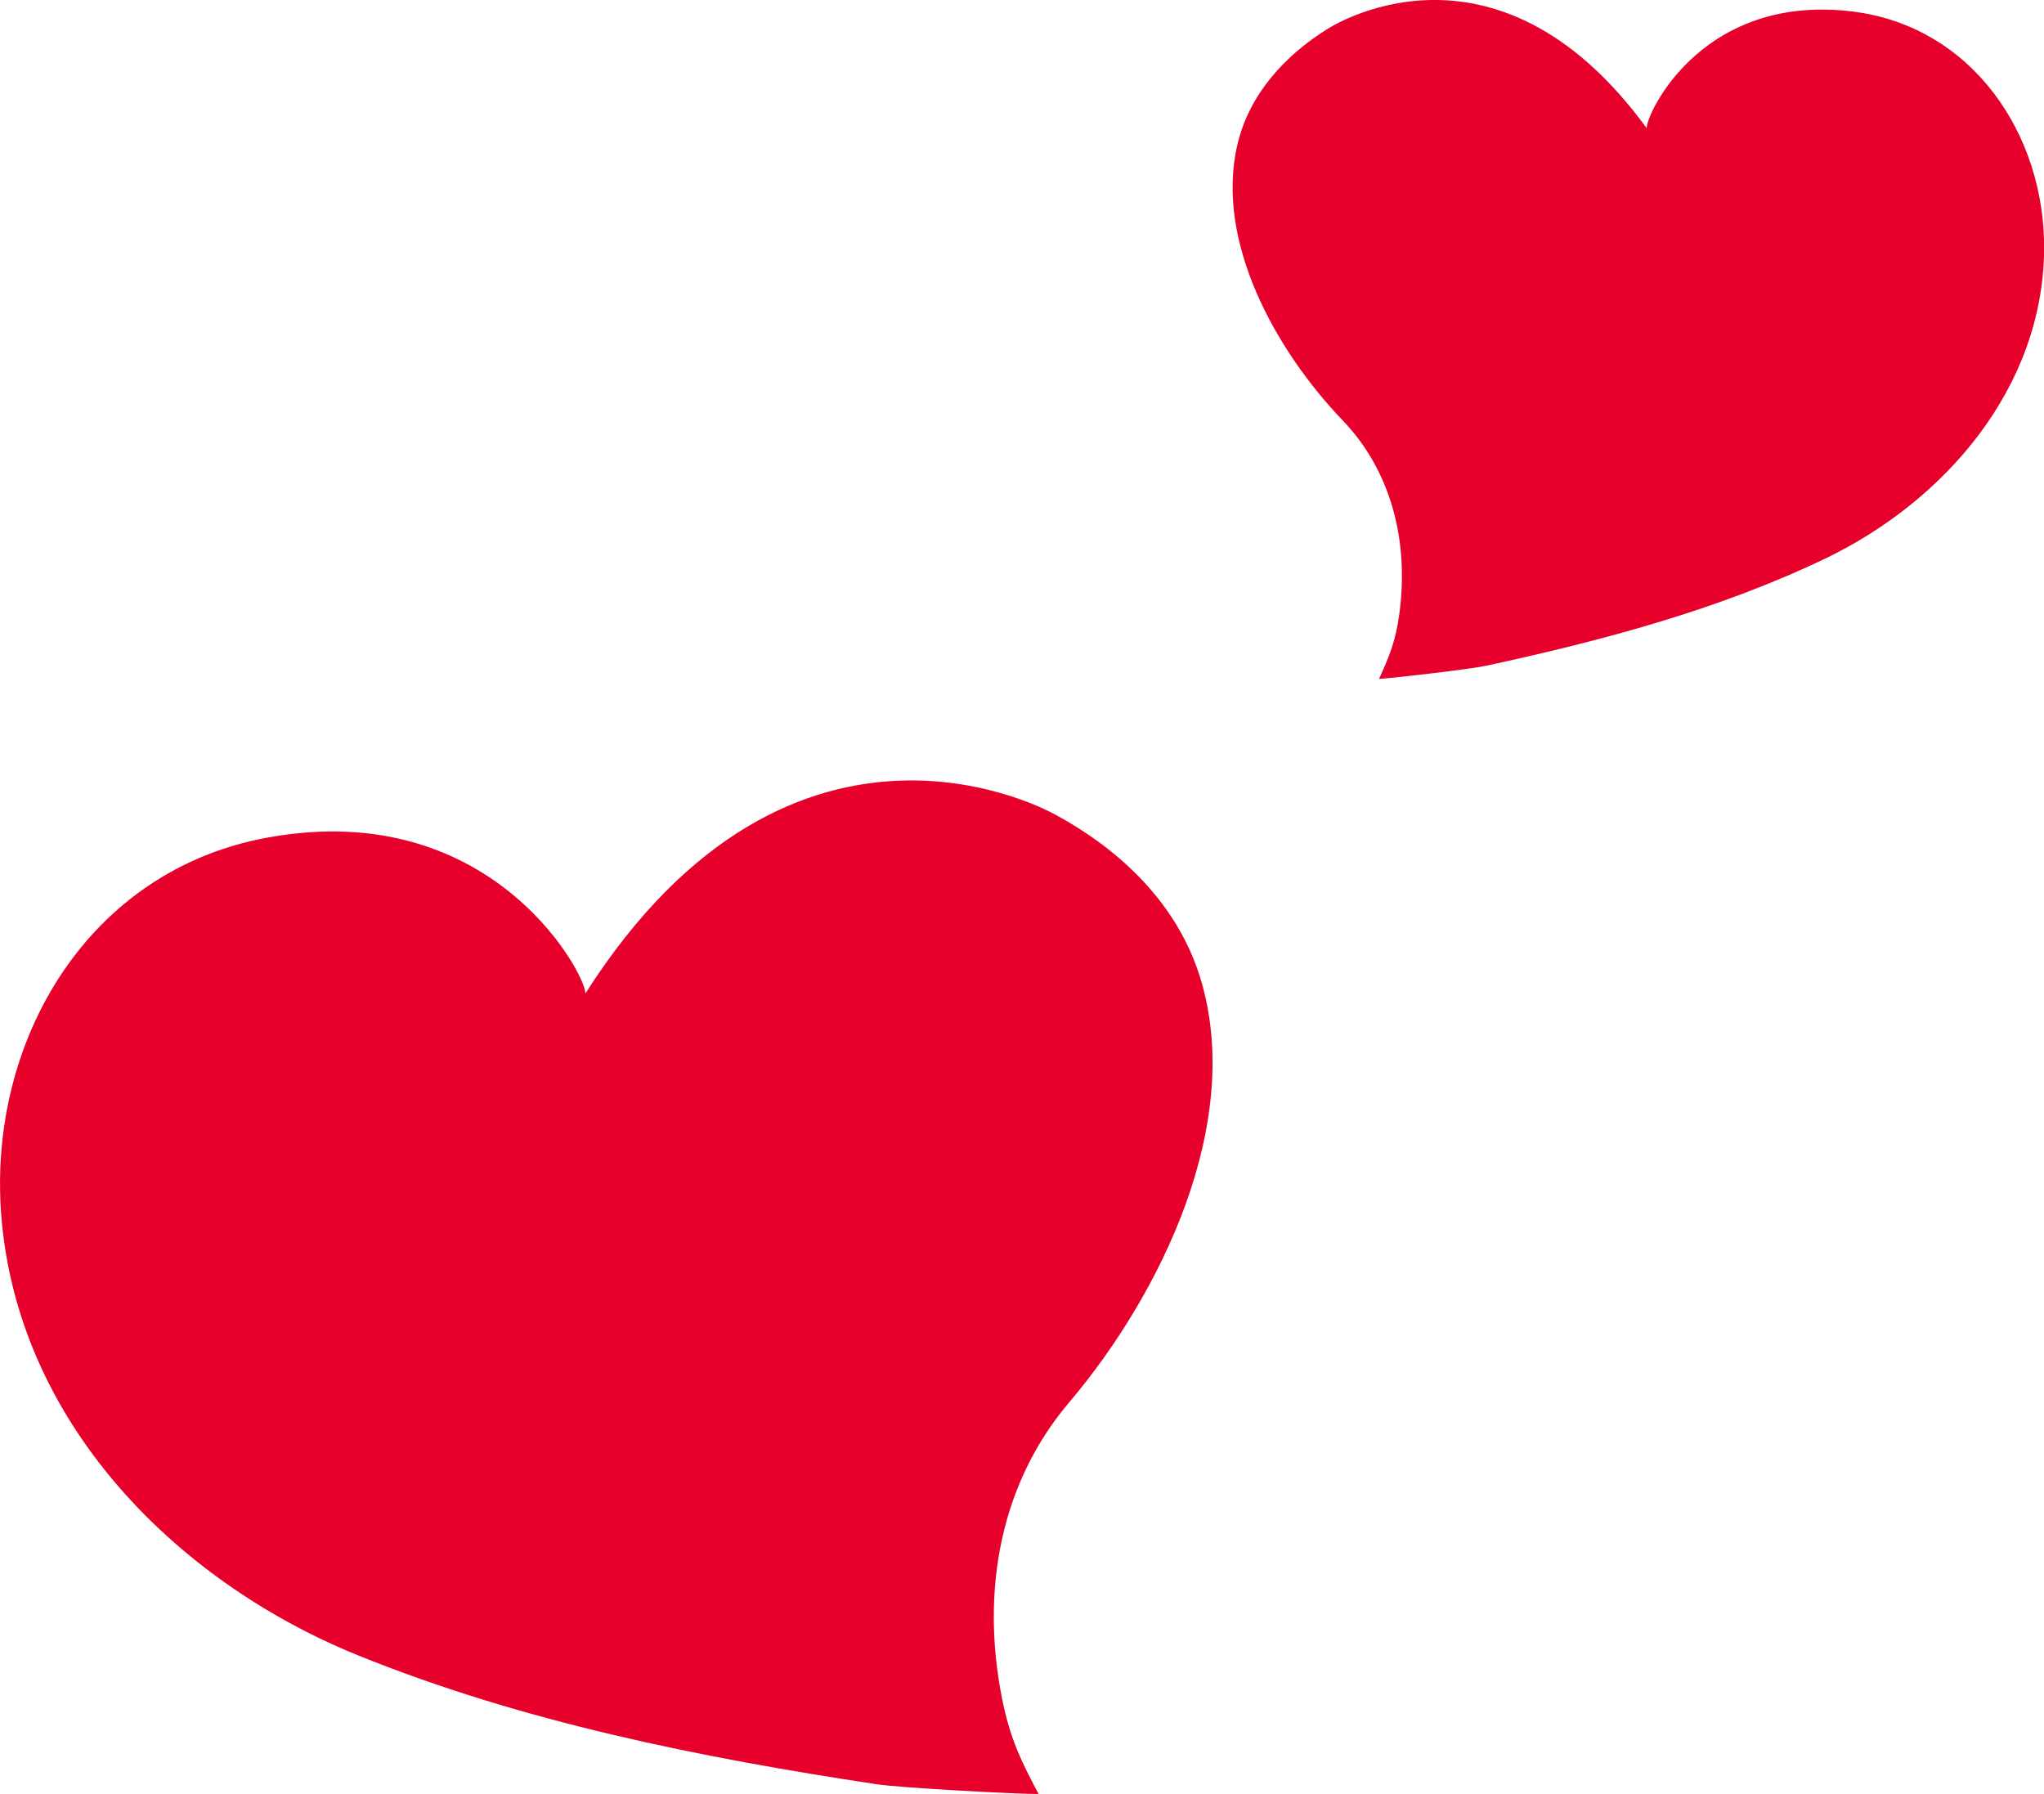 <?xml version="1.0" encoding="UTF-8"?><svg id="_レイヤー_1" xmlns="http://www.w3.org/2000/svg" viewBox="0 0 180.9 158.76"><defs><style>.cls-1{fill:#e6002b;}</style></defs><path class="cls-1" d="M51.78,87.98c.52-.82-7.67-17.62-28.15-13.85C7.77,77.04-1.03,92.08.1,107.38c1.35,18.32,15.31,32.5,31.57,39.1,14.61,5.92,30.36,9.06,45.89,11.41,2.18.33,12.3.87,14.36.87-1.52-2.86-2.53-4.88-3.25-8.52-1.89-9.6-.08-19.02,5.93-26.11,8.15-9.61,15.54-24.76,11.64-37.55-1.98-6.49-6.96-11.3-12.81-14.47,0,0-23.06-13.35-41.65,15.85Z"/><path class="cls-1" d="M145.76,11.39c-.38-.52,4.36-12.03,18.13-10.38,10.65,1.28,17.13,10.9,17.02,21.12-.13,12.23-8.82,22.23-19.35,27.29-9.46,4.54-19.79,7.28-30.01,9.49-1.44.31-8.14,1.09-9.5,1.17.89-1.96,1.48-3.35,1.8-5.79.86-6.46-.74-12.63-5.03-17.1-5.81-6.05-11.36-15.8-9.29-24.46,1.05-4.39,4.16-7.79,7.91-10.14,0,0,14.77-9.83,28.33,8.8Z"/></svg>